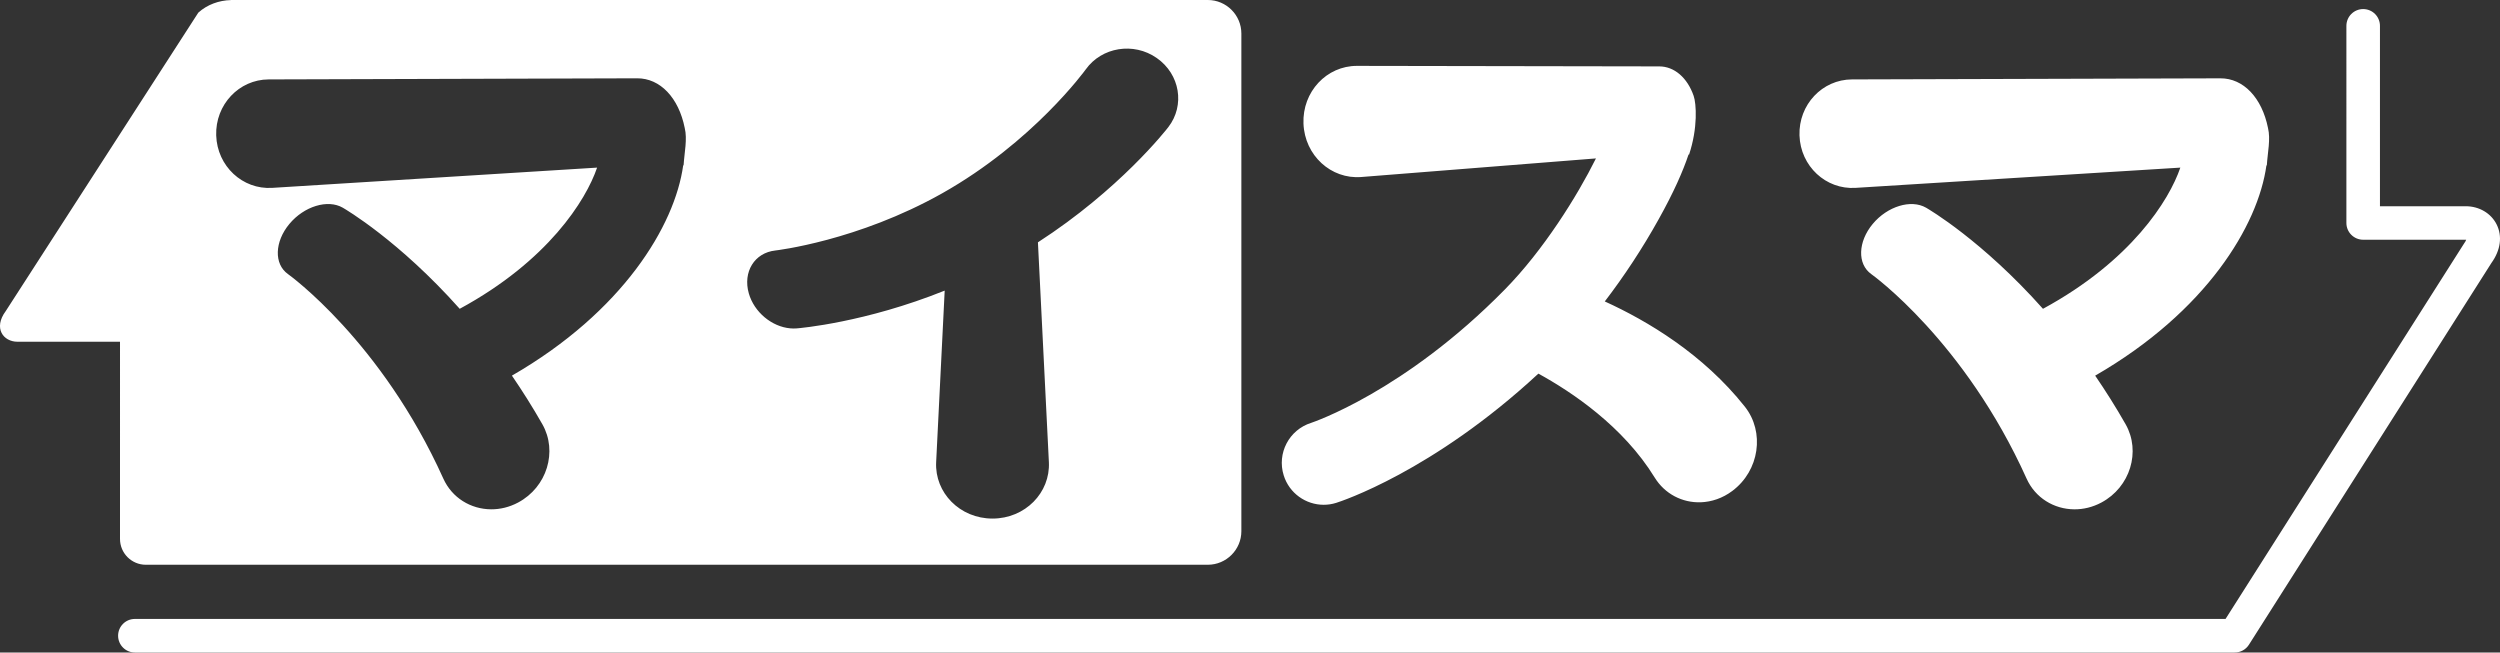 <?xml version="1.0" encoding="utf-8"?>
<!-- Generator: Adobe Illustrator 16.2.0, SVG Export Plug-In . SVG Version: 6.00 Build 0)  -->
<!DOCTYPE svg PUBLIC "-//W3C//DTD SVG 1.1//EN" "http://www.w3.org/Graphics/SVG/1.1/DTD/svg11.dtd">
<svg version="1.1" id="レイヤー_1" xmlns="http://www.w3.org/2000/svg" xmlns:xlink="http://www.w3.org/1999/xlink" x="0px"
	 y="0px" width="120.977px" height="31.575px" viewBox="0 0 120.977 31.575" enable-background="new 0 0 120.977 31.575"
	 xml:space="preserve">
<rect x="0" y="0" width="120.977" height="31.575" fill="#333333" stroke="none"/>
<path fill="#FFFFFF" d="M120.559,12.73l-11.732,18.469c-0.148,0.233-0.406,0.376-0.685,0.376H6.526
	c-0.447,0-0.811-0.363-0.811-0.812s0.363-0.812,0.811-0.812h101.17l11.508-18.113c0.01-0.017,0.021-0.033,0.031-0.048
	c0.063-0.085,0.092-0.147,0.105-0.187c-0.006-0.001-0.014-0.002-0.021-0.002h-4.963c-0.448,0-0.812-0.363-0.812-0.811V1.251
	c0-0.448,0.363-0.812,0.812-0.812s0.812,0.363,0.812,0.812v8.729h4.151c0.648,0,1.221,0.336,1.493,0.876
	C121.1,11.428,121.008,12.109,120.559,12.73z M5.807,16.537H0.844c-0.68,0-1.18-0.654-0.568-1.481l9.32-14.444
	c0.434-0.392,1.002-0.593,1.574-0.608V0h17.038h10.88h11.77h7.59c0.893,0,1.623,0.729,1.623,1.623v24.083
	c0,0.894-0.73,1.623-1.623,1.623h-7.59h-11.77h-10.88h-4.54H13.444H7.057c-0.69,0-1.25-0.559-1.25-1.251V16.537z M36.235,14.196
	c0.261,0.914,1.115,1.614,2.007,1.693c0.104,0.01,0.208,0.011,0.313,0.002c0.152-0.012,3.312-0.282,7.159-1.828l-0.413,8.303
	c-0.074,1.474,1.146,2.728,2.727,2.728s2.801-1.254,2.728-2.728l-0.53-10.64c3.943-2.548,6.197-5.427,6.311-5.576
	c0.812-1.053,0.566-2.557-0.56-3.342c-1.122-0.785-2.666-0.527-3.434,0.547c-0.027,0.037-2.547,3.517-6.948,5.998
	c-4.097,2.309-8.038,2.764-8.073,2.768C36.508,12.23,35.94,13.162,36.235,14.196z M10.462,6.553c0.049,1.493,1.28,2.628,2.71,2.538
	l15.722-0.98c-0.537,1.578-2.378,4.516-6.648,6.832c-2.936-3.297-5.522-4.813-5.658-4.892c-0.731-0.422-1.875-0.067-2.584,0.785
	c-0.715,0.857-0.757,1.94-0.066,2.429c0.039,0.027,4.515,3.24,7.514,9.892c0.421,0.934,1.328,1.484,2.315,1.489
	c0.435,0.002,0.882-0.103,1.302-0.327c1.404-0.747,1.922-2.476,1.177-3.788c-0.478-0.841-0.973-1.621-1.474-2.354
	c5.375-3.1,7.885-7.264,8.288-10.175h0.019c0.037-0.618,0.189-1.265,0.055-1.81c-0.292-1.461-1.186-2.408-2.303-2.403L13,3.843
	C11.569,3.848,10.414,5.062,10.462,6.553z M89.789,9.091l15.719-0.98c-0.538,1.578-2.377,4.515-6.647,6.832
	c-2.935-3.297-5.519-4.813-5.655-4.891c-0.731-0.422-1.875-0.067-2.584,0.785c-0.714,0.857-0.757,1.94-0.067,2.429
	c0.041,0.027,4.516,3.24,7.512,9.892c0.42,0.934,1.328,1.484,2.314,1.489c0.436,0.002,0.883-0.103,1.303-0.327
	c1.403-0.747,1.922-2.476,1.177-3.788c-0.478-0.842-0.973-1.621-1.474-2.354c5.374-3.1,7.885-7.264,8.287-10.175h0.019
	c0.038-0.618,0.19-1.265,0.057-1.81c-0.294-1.461-1.187-2.408-2.304-2.403L89.617,3.843c-1.432,0.005-2.587,1.219-2.538,2.71
	C87.127,8.046,88.36,9.181,89.789,9.091z M64.055,24.427c0.201,0,0.406-0.03,0.607-0.094c0.202-0.063,4.66-1.507,9.782-6.253
	c1.62,0.888,4.101,2.548,5.624,5.023c0.493,0.803,1.344,1.233,2.234,1.203c0.523-0.019,1.056-0.196,1.525-0.548
	c1.32-0.985,1.579-2.855,0.607-4.08c-2.026-2.554-4.718-4.153-6.777-5.091c0.932-1.217,1.83-2.578,2.604-3.971
	C81,9.292,81.444,8.276,81.71,7.478l0.026,0c0.43-1.289,0.352-2.467,0.221-2.84c-0.303-0.875-0.934-1.424-1.662-1.425L65.661,3.188
	c-1.461-0.001-2.645,1.248-2.585,2.793s1.337,2.7,2.794,2.585l11.359-0.9c-0.908,1.827-2.539,4.44-4.408,6.342
	c-4.873,4.961-9.336,6.441-9.372,6.454c-1.069,0.335-1.665,1.473-1.329,2.543C62.391,23.871,63.192,24.427,64.055,24.427z"/>
<g>
</g>
<g>
</g>
<g>
</g>
<g>
</g>
<g>
</g>
<g>
</g>
</svg>
